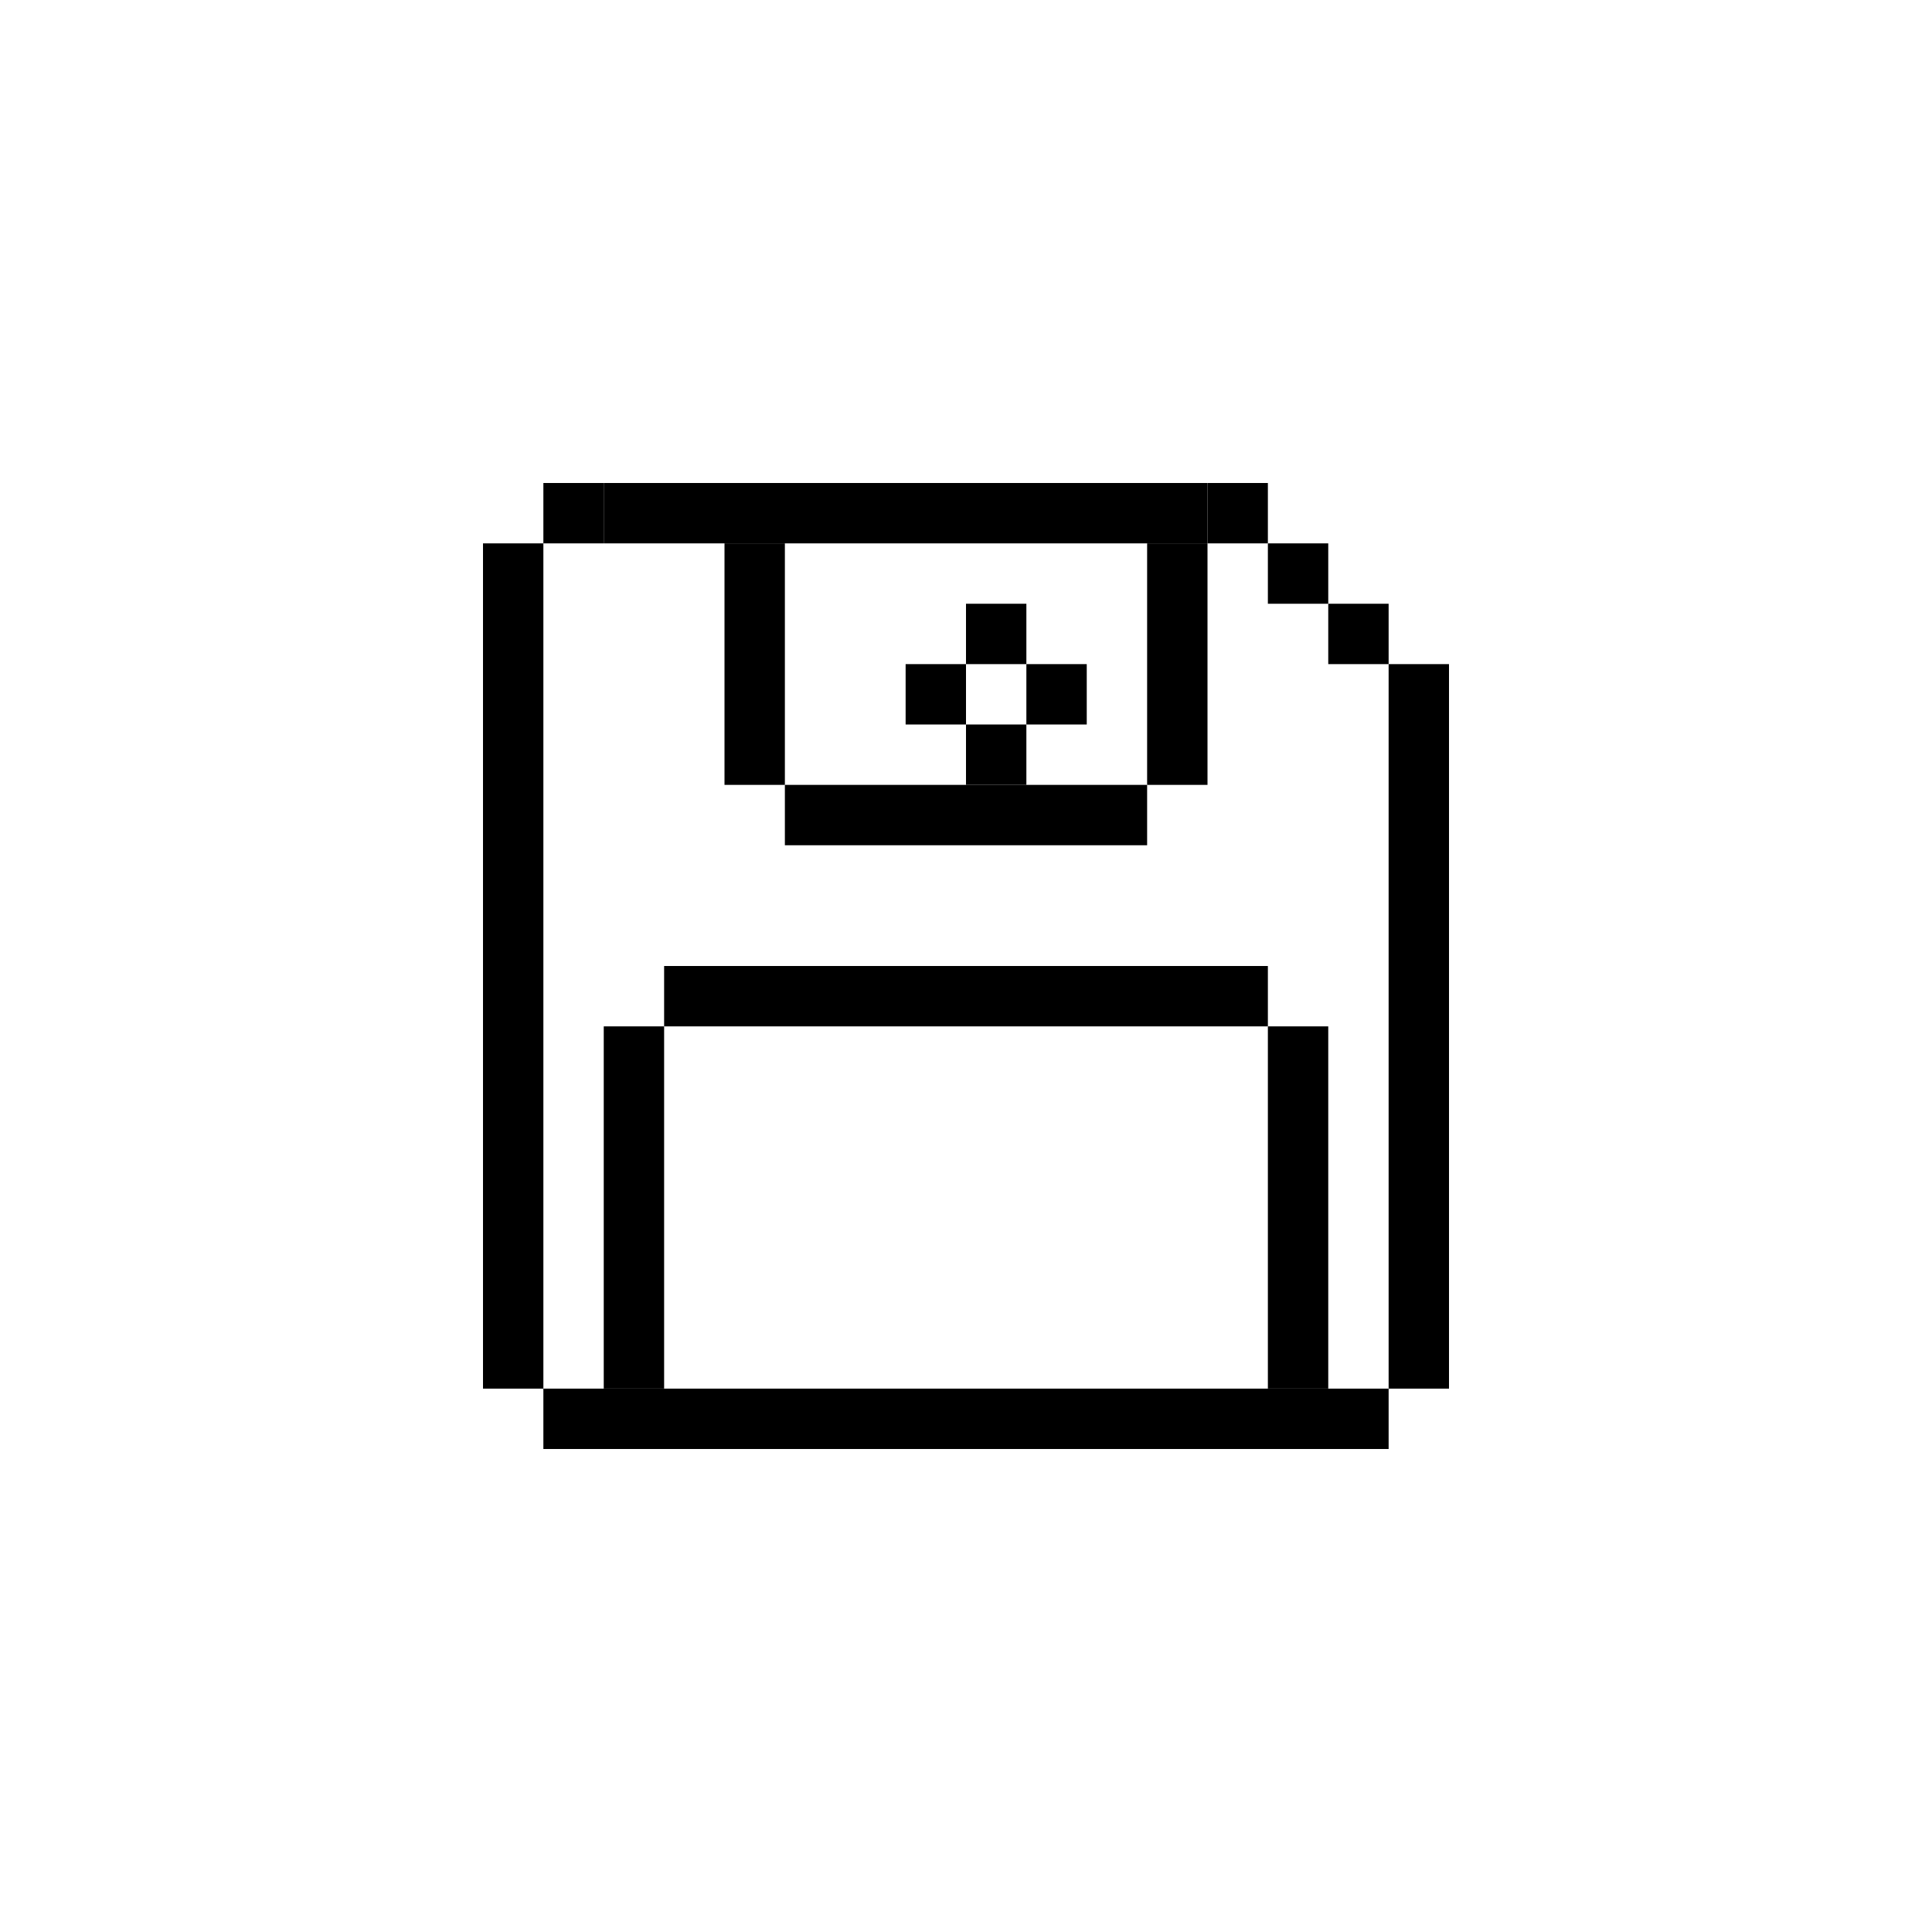 <?xml version="1.0" encoding="UTF-8"?>
<svg width="40px" height="40px" viewBox="0 0 40 40" version="1.1" xmlns="http://www.w3.org/2000/svg" xmlns:xlink="http://www.w3.org/1999/xlink">
    <title>Icon Copy 35</title>
    <g id="New" stroke="none" stroke-width="1" fill="none" fill-rule="evenodd">
        <g id="AI-Copy-13" transform="translate(-571, -613)" fill="#000000">
            <g id="Icon-Copy-35" transform="translate(575, 617)">
                <rect id="Rectangle" x="7.25" y="24.75" width="17.5" height="1.25"></rect>
                <rect id="Rectangle-Copy" x="6" y="7.25" width="1.25" height="17.5"></rect>
                <rect id="Rectangle-Copy-2" x="8.5" y="17.25" width="1.25" height="7.5"></rect>
                <rect id="Rectangle-Copy-7" x="22.25" y="17.25" width="1.25" height="7.5"></rect>
                <rect id="Rectangle-Copy-3" x="7.25" y="6" width="1.25" height="1.25"></rect>
                <rect id="Rectangle-Copy-4" x="23.5" y="8.5" width="1.25" height="1.25"></rect>
                <rect id="Rectangle-Copy-6" x="22.25" y="7.25" width="1.25" height="1.25"></rect>
                <rect id="Rectangle-Copy-8" x="21" y="6" width="1.25" height="1.25"></rect>
                <rect id="Rectangle-Copy-9" x="8.5" y="6" width="12.5" height="1.25"></rect>
                <rect id="Rectangle-Copy-10" x="9.75" y="16" width="12.5" height="1.25"></rect>
                <rect id="Rectangle-Copy-13" x="12.25" y="12.25" width="7.5" height="1.25"></rect>
                <rect id="Rectangle" x="14.75" y="9.75" width="1.25" height="1.25"></rect>
                <rect id="Rectangle-Copy-14" x="16" y="8.5" width="1.25" height="1.25"></rect>
                <rect id="Rectangle-Copy-15" x="17.25" y="9.75" width="1.25" height="1.25"></rect>
                <rect id="Rectangle-Copy-16" x="16" y="11" width="1.25" height="1.25"></rect>
                <rect id="Rectangle-Copy-11" x="11" y="7.25" width="1.25" height="5"></rect>
                <rect id="Rectangle-Copy-12" x="19.75" y="7.25" width="1.25" height="5"></rect>
                <rect id="Rectangle-Copy-5" x="24.75" y="9.75" width="1.25" height="15"></rect>
            </g>
        </g>
    </g>
</svg>